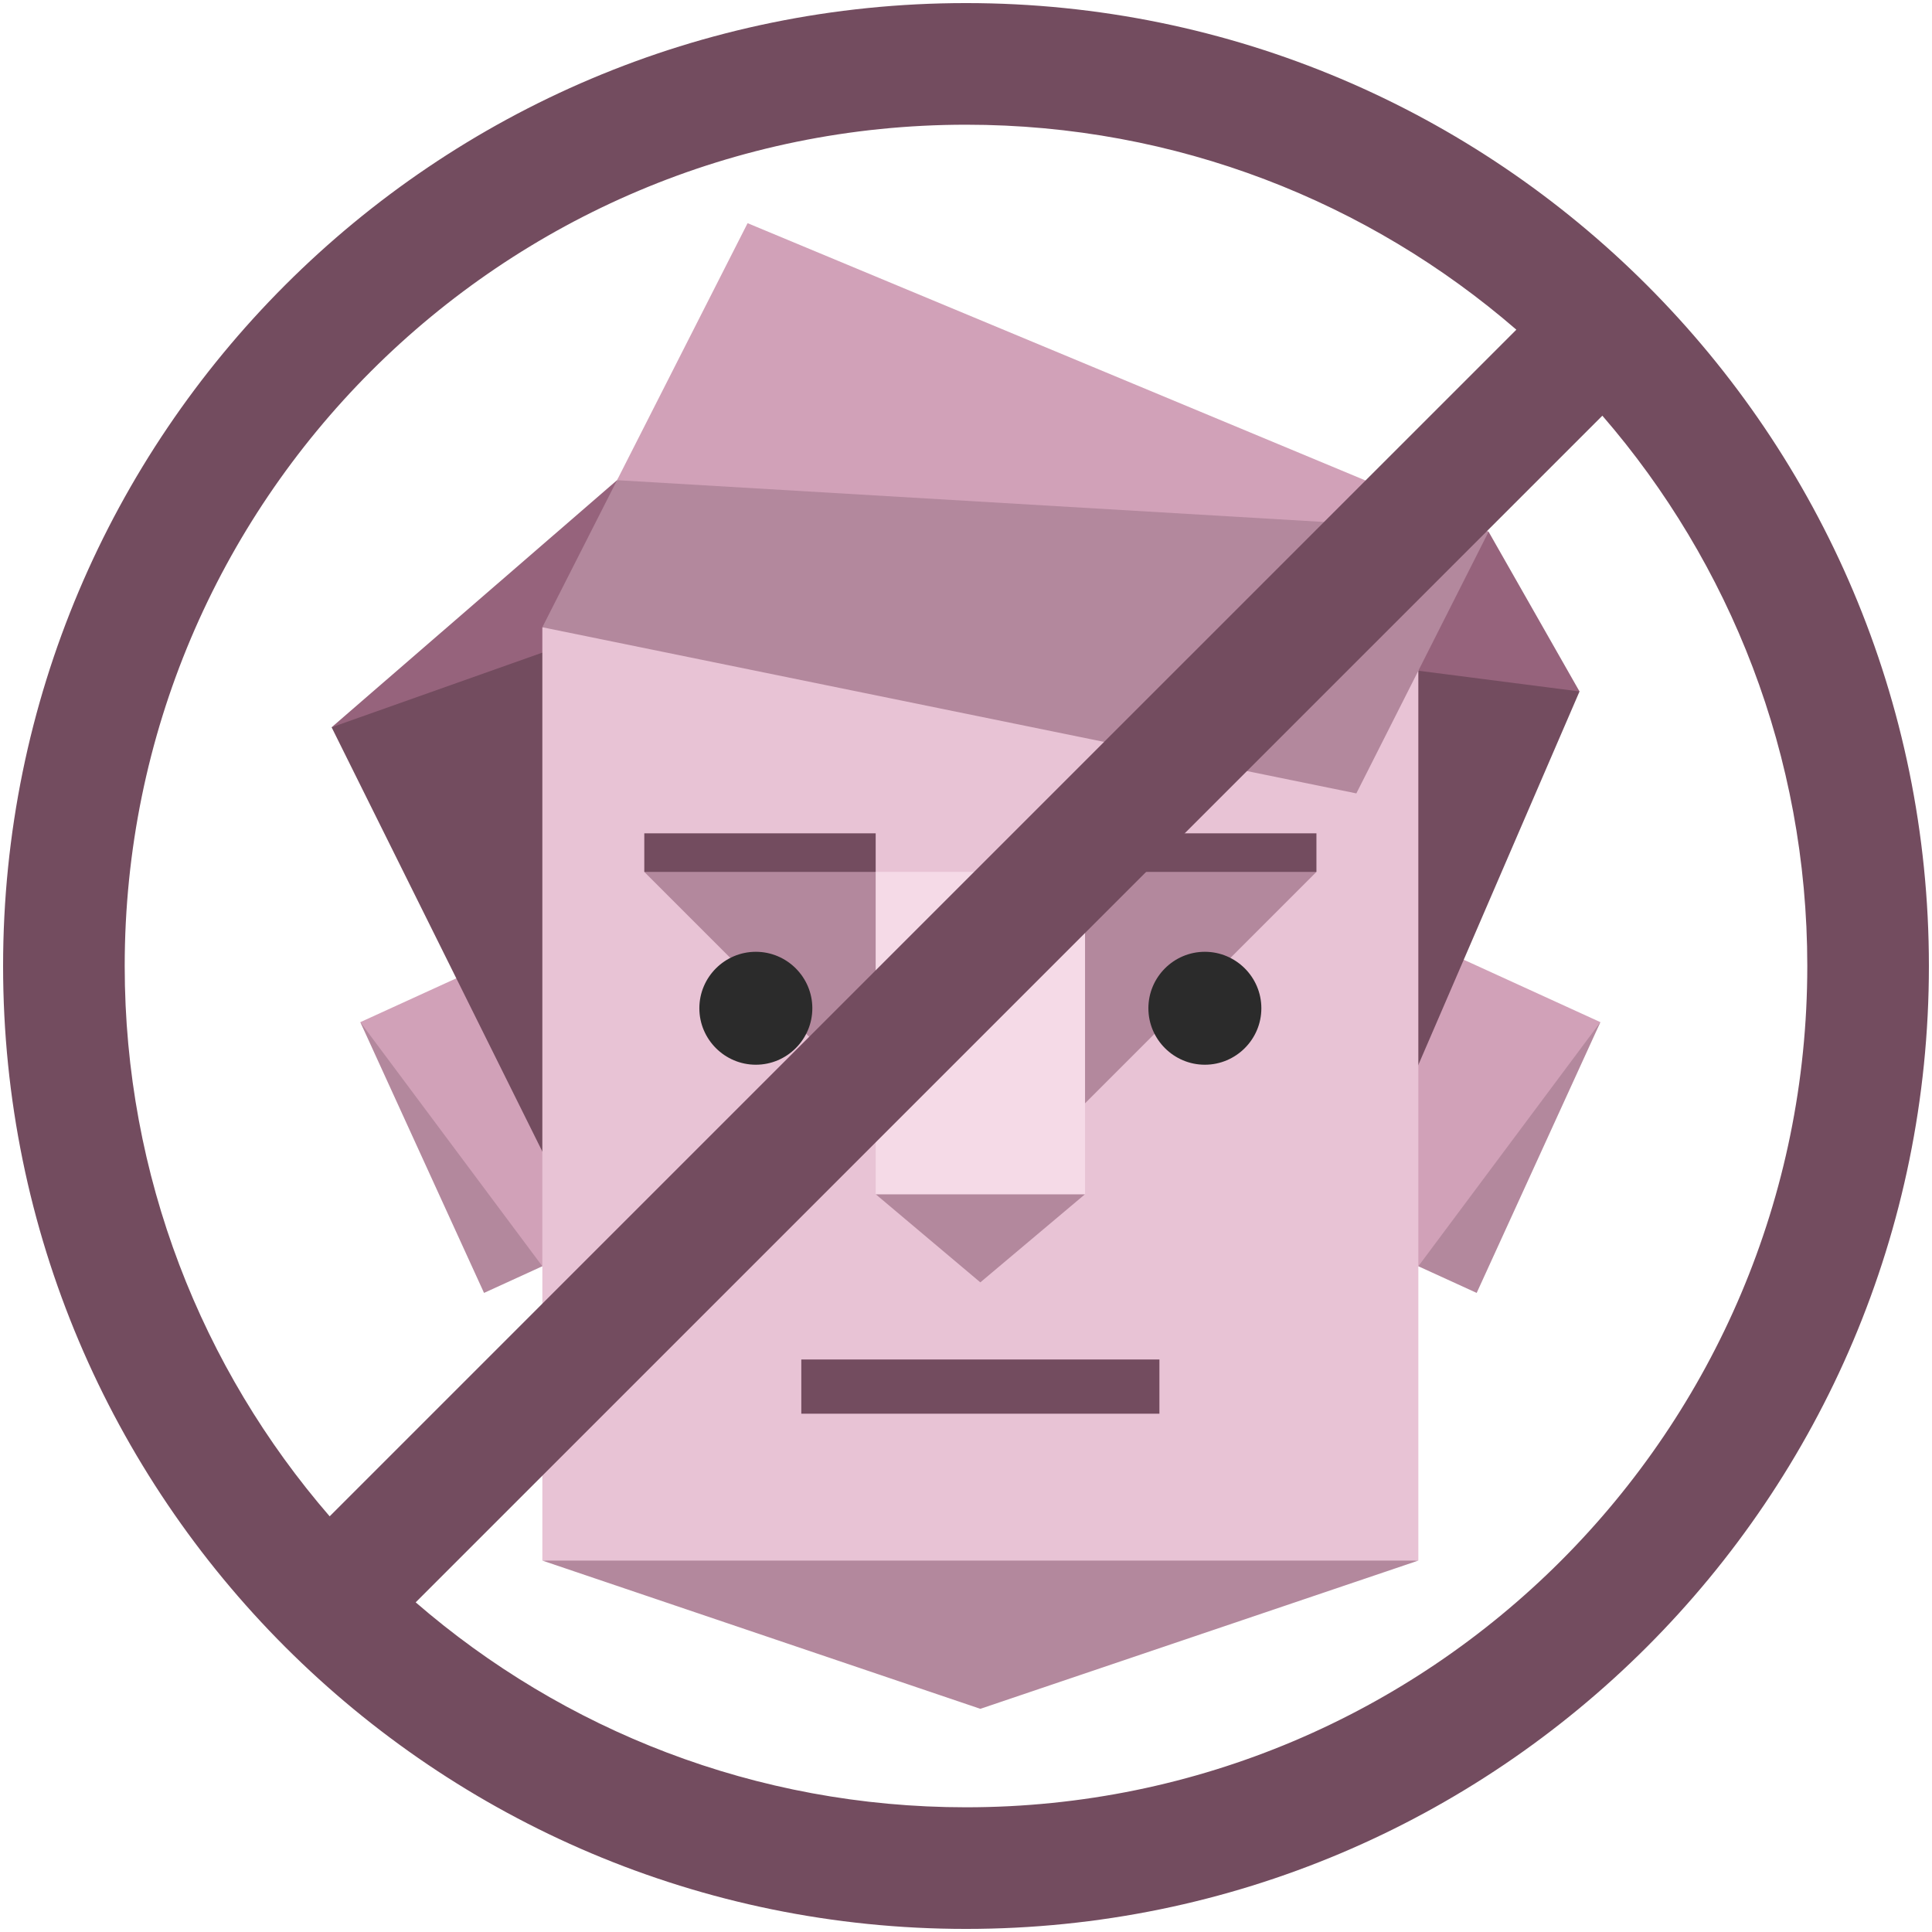 <?xml version="1.0" encoding="iso-8859-1"?>
<!-- Generator: Adobe Illustrator 22.1.0, SVG Export Plug-In . SVG Version: 6.00 Build 0)  -->
<svg version="1.1" xmlns="http://www.w3.org/2000/svg" xmlns:xlink="http://www.w3.org/1999/xlink" x="0px" y="0px"
	 viewBox="0 0 300 300" style="enable-background:new 0 0 300 300;" xml:space="preserve">
<g id="icon_x5F_layer">
	<polygon style="fill-rule:evenodd;clip-rule:evenodd;fill:#D1A1B8;" points="55.951,158.719 79.292,148.055 98.501,190.098 
		84.216,196.625 75.875,197.37 	"/>
	<polygon style="fill-rule:evenodd;clip-rule:evenodd;fill:#D1A1B8;" points="248.507,158.719 225.166,148.055 205.957,190.098 
		220.24,196.624 228.905,197.37 	"/>
	<polygon style="fill-rule:evenodd;clip-rule:evenodd;fill:#B3889D;" points="55.951,158.719 84.215,196.623 75.16,200.763 	"/>
	<polygon style="fill-rule:evenodd;clip-rule:evenodd;fill:#B3889D;" points="248.507,158.719 220.239,196.623 229.298,200.763 	"/>
	<polygon style="fill-rule:evenodd;clip-rule:evenodd;fill:#96637C;" points="95.816,74.561 51.493,112.933 89.992,105.661 	"/>
	<polygon style="fill-rule:evenodd;clip-rule:evenodd;fill:#734C5F;" points="51.493,112.933 84.215,178.809 100.257,178.809 
		91.269,98.84 	"/>
	<polygon style="fill-rule:evenodd;clip-rule:evenodd;fill:#734C5F;" points="228.905,89.807 245.266,107.37 210.192,188.643 
		205.483,110.368 	"/>
	<polygon style="fill-rule:evenodd;clip-rule:evenodd;fill:#96637C;" points="245.266,107.37 220.239,104.148 212.544,85.769 
		231.147,82.564 	"/>
	<polygon style="fill-rule:evenodd;clip-rule:evenodd;fill:#B3889D;" points="152.23,236.998 220.239,242.327 152.225,265.345 
		84.215,242.327 	"/>
	<polygon style="fill-rule:evenodd;clip-rule:evenodd;fill:#E8C3D5;" points="220.239,97.399 152.225,97.399 84.215,97.399 
		84.215,242.327 152.225,242.327 220.239,242.327 	"/>
	<polygon style="fill-rule:evenodd;clip-rule:evenodd;fill:#B3889D;" points="100.046,135.388 135.975,171.321 141.963,139.667 
		135.975,135.388 112.021,132.397 	"/>
	<path style="fill-rule:evenodd;clip-rule:evenodd;fill:#2B2B2B;" d="M117.365,165.33c4.831,0,8.774-3.939,8.774-8.768
		c0-4.829-3.943-8.768-8.774-8.768c-4.827,0-8.77,3.939-8.77,8.768C108.595,161.39,112.538,165.33,117.365,165.33z"/>
	<rect x="100.046" y="129.399" style="fill-rule:evenodd;clip-rule:evenodd;fill:#734C5F;" width="35.929" height="5.989"/>
	<polygon style="fill-rule:evenodd;clip-rule:evenodd;fill:#734C5F;" points="124.426,211.101 152.225,211.101 180.034,211.101 
		180.034,219.519 152.225,219.519 124.426,219.519 	"/>
	<polygon style="fill-rule:evenodd;clip-rule:evenodd;fill:#B3889D;" points="204.414,135.388 168.485,171.321 162.497,139.667 
		168.485,135.388 192.437,132.397 	"/>
	<polygon style="fill-rule:evenodd;clip-rule:evenodd;fill:#B3889D;" points="152.225,185.436 168.485,185.436 152.225,199.124 
		135.975,185.436 	"/>
	<path style="fill-rule:evenodd;clip-rule:evenodd;fill:#2B2B2B;" d="M187.088,165.33c4.831,0,8.775-3.939,8.775-8.768
		c0-4.829-3.943-8.768-8.775-8.768c-4.827,0-8.767,3.939-8.767,8.768C178.321,161.39,182.261,165.33,187.088,165.33z"/>
	<polygon style="fill-rule:evenodd;clip-rule:evenodd;fill:#F5DAE7;" points="168.485,135.388 152.225,135.388 135.975,135.388 
		135.975,185.436 152.225,185.436 168.485,185.436 	"/>
	<rect x="168.485" y="129.399" style="fill-rule:evenodd;clip-rule:evenodd;fill:#734C5F;" width="35.929" height="5.989"/>
	<polygon style="fill-rule:evenodd;clip-rule:evenodd;fill:#B3889D;" points="84.215,97.399 210.614,123.198 231.147,82.564 
		121.005,41.187 95.815,74.561 	"/>
	<polygon style="fill-rule:evenodd;clip-rule:evenodd;fill:#D1A1B8;" points="95.816,74.561 231.147,82.564 116.086,34.654 	"/>
	<path style="fill-rule:evenodd;clip-rule:evenodd;fill:#734C5F;" d="M150.002,0.479C67.425,0.479,0.48,67.424,0.48,149.999
		c0,82.581,66.945,149.522,149.522,149.522c82.58,0,149.517-66.941,149.517-149.522C299.52,67.424,232.582,0.479,150.002,0.479z
		 M19.364,149.999c0-72.145,58.489-130.634,130.639-130.634c32.674,0,62.547,11.997,85.454,31.827L51.19,235.455
		C31.361,212.548,19.364,182.674,19.364,149.999z M150.002,280.635c-32.675,0-62.548-11.996-85.455-31.824L248.813,64.548
		c19.827,22.907,31.823,52.778,31.823,85.451C280.637,222.146,222.148,280.635,150.002,280.635z"/>
</g>
<g id="guidelines">
</g>
</svg>
